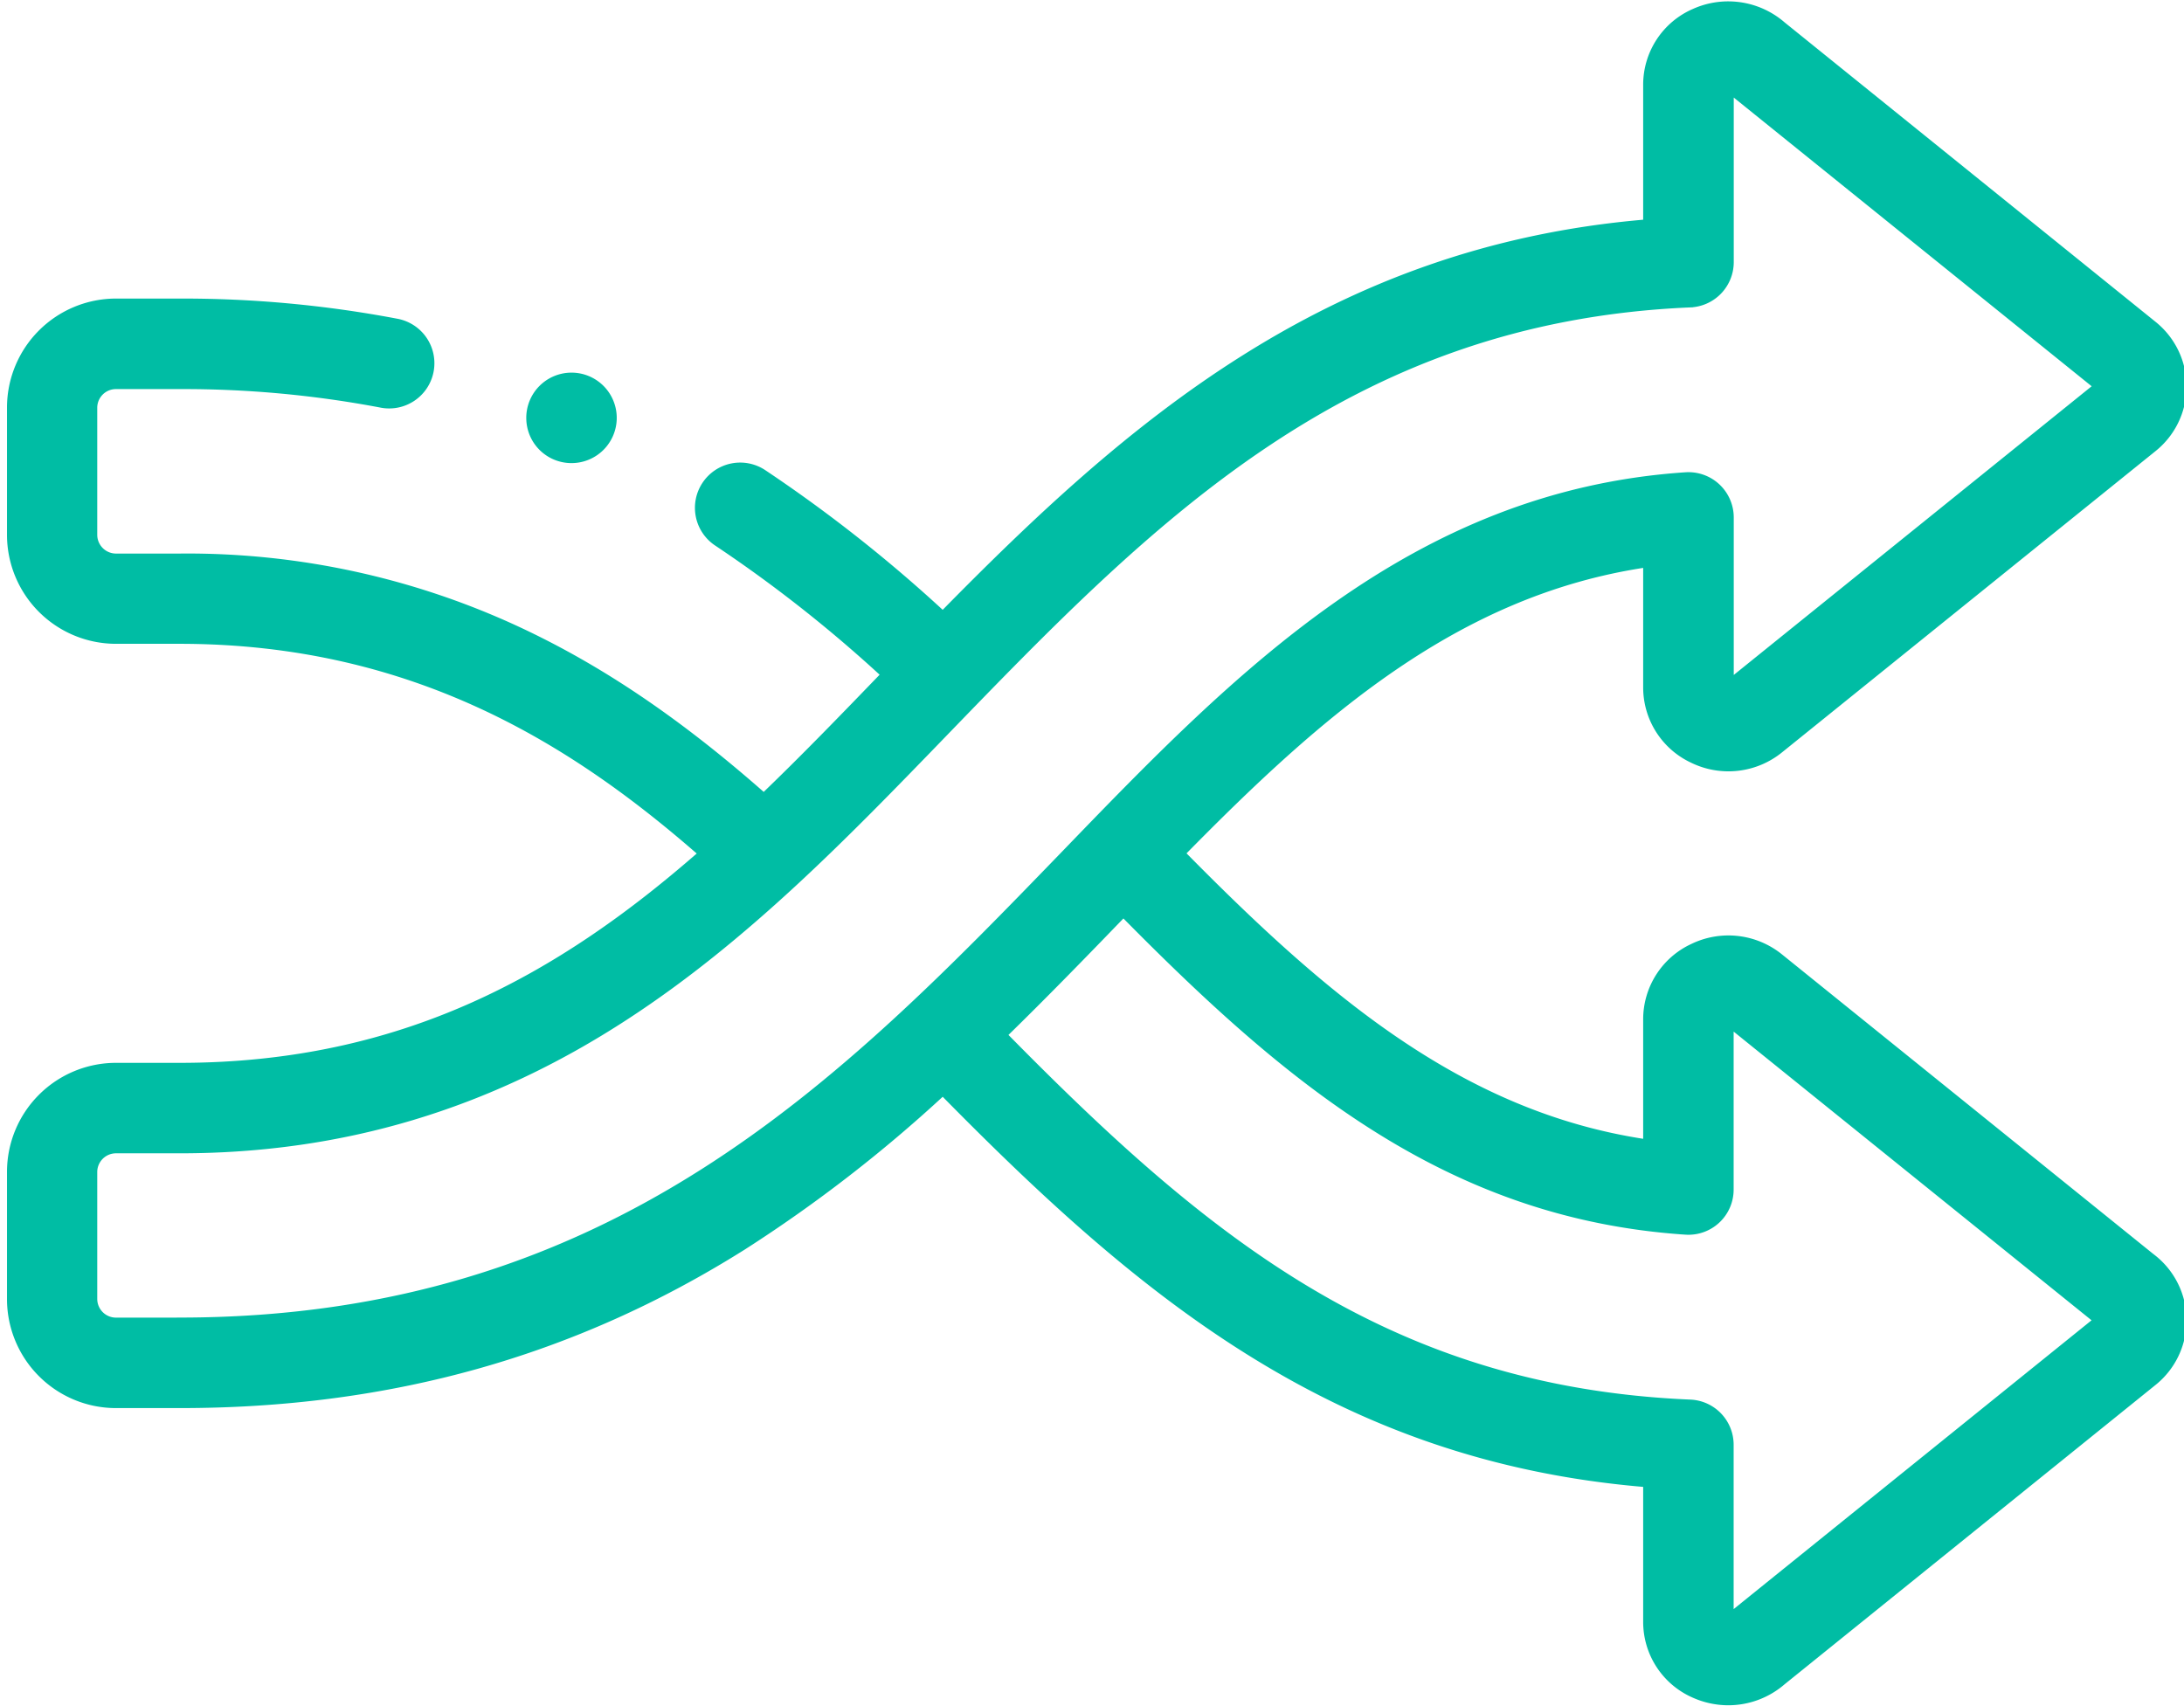 <svg id="Capa_1" data-name="Capa 1" xmlns="http://www.w3.org/2000/svg" xmlns:xlink="http://www.w3.org/1999/xlink" viewBox="0 0 393 307"><defs><style>.cls-1,.cls-4{fill:none;}.cls-2{clip-path:url(#clip-path);}.cls-3{fill:#00bda4;}.cls-4{stroke:#00bda4;stroke-miterlimit:10;}</style><clipPath id="clip-path"><rect class="cls-1" x="-4" y="-5" width="402.71" height="317.12"/></clipPath></defs><g class="cls-2"><path class="cls-3" d="M311.46,290.62V260a7.63,7.63,0,0,0-7.32-7.63c-54.67-2.32-87.61-29.77-123.38-66.13,7.32-7.14,14.41-14.44,21.39-21.67,29.54,29.95,58.38,54.27,101.16,57.12a7.63,7.63,0,0,0,8.15-7.63V184.6l65.7,53Zm-279.15-53H20.85A3.87,3.87,0,0,1,17,233.79V210.87a3.87,3.87,0,0,1,3.82-3.82H32.31c29.26,0,55.55-7.86,80.37-24.06,21.65-14.1,39.61-32.68,57-50.65,37.24-38.51,72.41-74.89,134.48-77.52a7.66,7.66,0,0,0,7.32-7.64V16.51l65.7,53-65.7,53V93.12a7.65,7.65,0,0,0-8.15-7.63c-49.18,3.28-81,36.15-111.69,67.94-40,41.39-81.4,84.18-159.31,84.18m355.13-11.34-67.06-54.11a14.82,14.82,0,0,0-15.85-1.83,14.44,14.44,0,0,0-8.35,13.07v22.11c-33.4-5-58-26.21-83.37-51.95,24.56-25,49.27-46.87,83.37-51.95v22.11a14.45,14.45,0,0,0,8.35,13.08A14.82,14.82,0,0,0,320.36,135l67.08-54.11a14.41,14.41,0,0,0,.12-22.59L320.82,4.42a15,15,0,0,0-15.95-2.37,14.36,14.36,0,0,0-8.69,13.25V40c-57.31,4.83-93.41,36.73-126.53,70.44A261.45,261.45,0,0,0,137.39,85,7.64,7.64,0,0,0,129,97.78a244.93,244.93,0,0,1,30,23.62l-.31.32c-7.08,7.34-14.08,14.58-21.25,21.47-14.67-12.94-28.28-22.25-42.43-29.07a141,141,0,0,0-62.68-14H20.85A3.88,3.88,0,0,1,17,96.25V73.33a3.86,3.86,0,0,1,3.82-3.81H32.31a190.68,190.68,0,0,1,36.14,3.32,7.64,7.64,0,1,0,2.9-15,206.22,206.22,0,0,0-39-3.61H20.85A19.12,19.12,0,0,0,1.76,73.33V96.25a19.12,19.12,0,0,0,19.09,19.11H32.31c42.49,0,71.32,18.57,93.82,38.24-25.06,21.92-53.3,38.17-93.82,38.17H20.85a19.12,19.12,0,0,0-19.09,19.1v22.92A19.12,19.12,0,0,0,20.85,252.9H32.31c37.85,0,71-9.31,101.45-28.46a256.3,256.3,0,0,0,35.89-27.76c35.55,36.14,70.71,65.81,126.53,70.44v24.71a14.37,14.37,0,0,0,8.69,13.25,15.21,15.21,0,0,0,6.13,1.3,15,15,0,0,0,9.82-3.67l66.74-53.86a14.4,14.4,0,0,0-.12-22.58"/><path class="cls-4" d="M311.46,290.62V260a7.63,7.63,0,0,0-7.32-7.63c-54.67-2.32-87.61-29.77-123.38-66.13,7.32-7.14,14.41-14.44,21.39-21.67,29.54,29.95,58.38,54.27,101.16,57.12a7.63,7.63,0,0,0,8.15-7.63V184.6l65.7,53Zm-279.15-53H20.85A3.87,3.87,0,0,1,17,233.79V210.87a3.87,3.87,0,0,1,3.82-3.82H32.31c29.26,0,55.55-7.86,80.37-24.06,21.65-14.1,39.61-32.68,57-50.65,37.24-38.51,72.41-74.89,134.48-77.52a7.66,7.66,0,0,0,7.32-7.64V16.51l65.7,53-65.7,53V93.12a7.65,7.65,0,0,0-8.15-7.63c-49.18,3.28-81,36.15-111.69,67.94C151.6,194.82,110.22,237.61,32.31,237.61Zm355.13-11.34-67.06-54.11a14.82,14.82,0,0,0-15.85-1.83,14.44,14.44,0,0,0-8.35,13.07v22.11c-33.4-5-58-26.21-83.37-51.95,24.56-25,49.27-46.87,83.37-51.95v22.11a14.45,14.45,0,0,0,8.35,13.08A14.82,14.82,0,0,0,320.36,135l67.08-54.11a14.41,14.41,0,0,0,.12-22.59L320.82,4.42a15,15,0,0,0-15.95-2.37,14.36,14.36,0,0,0-8.69,13.25V40c-57.31,4.83-93.41,36.73-126.53,70.44A261.45,261.45,0,0,0,137.39,85,7.64,7.64,0,0,0,129,97.78a244.93,244.93,0,0,1,30,23.62l-.31.32c-7.08,7.34-14.08,14.58-21.25,21.47-14.67-12.94-28.28-22.25-42.43-29.07a141,141,0,0,0-62.68-14H20.85A3.88,3.88,0,0,1,17,96.25V73.33a3.86,3.86,0,0,1,3.82-3.81H32.31a190.68,190.68,0,0,1,36.14,3.32,7.64,7.64,0,1,0,2.9-15,206.22,206.22,0,0,0-39-3.61H20.85A19.12,19.12,0,0,0,1.76,73.33V96.25a19.12,19.12,0,0,0,19.09,19.11H32.31c42.49,0,71.32,18.57,93.82,38.24-25.06,21.92-53.3,38.17-93.82,38.17H20.85a19.12,19.12,0,0,0-19.09,19.1v22.92A19.12,19.12,0,0,0,20.85,252.9H32.31c37.85,0,71-9.31,101.45-28.46a256.3,256.3,0,0,0,35.89-27.76c35.55,36.14,70.71,65.81,126.53,70.44v24.71a14.37,14.37,0,0,0,8.69,13.25,15.21,15.21,0,0,0,6.13,1.3,15,15,0,0,0,9.82-3.67l66.74-53.86a14.4,14.4,0,0,0-.12-22.58Z"/><path class="cls-3" d="M102.85,82.84a7.64,7.64,0,1,0-7.65-7.63,7.63,7.63,0,0,0,7.65,7.63"/><path class="cls-4" d="M102.85,82.84a7.64,7.64,0,1,0-7.65-7.63A7.63,7.63,0,0,0,102.85,82.84Z"/></g></svg>
